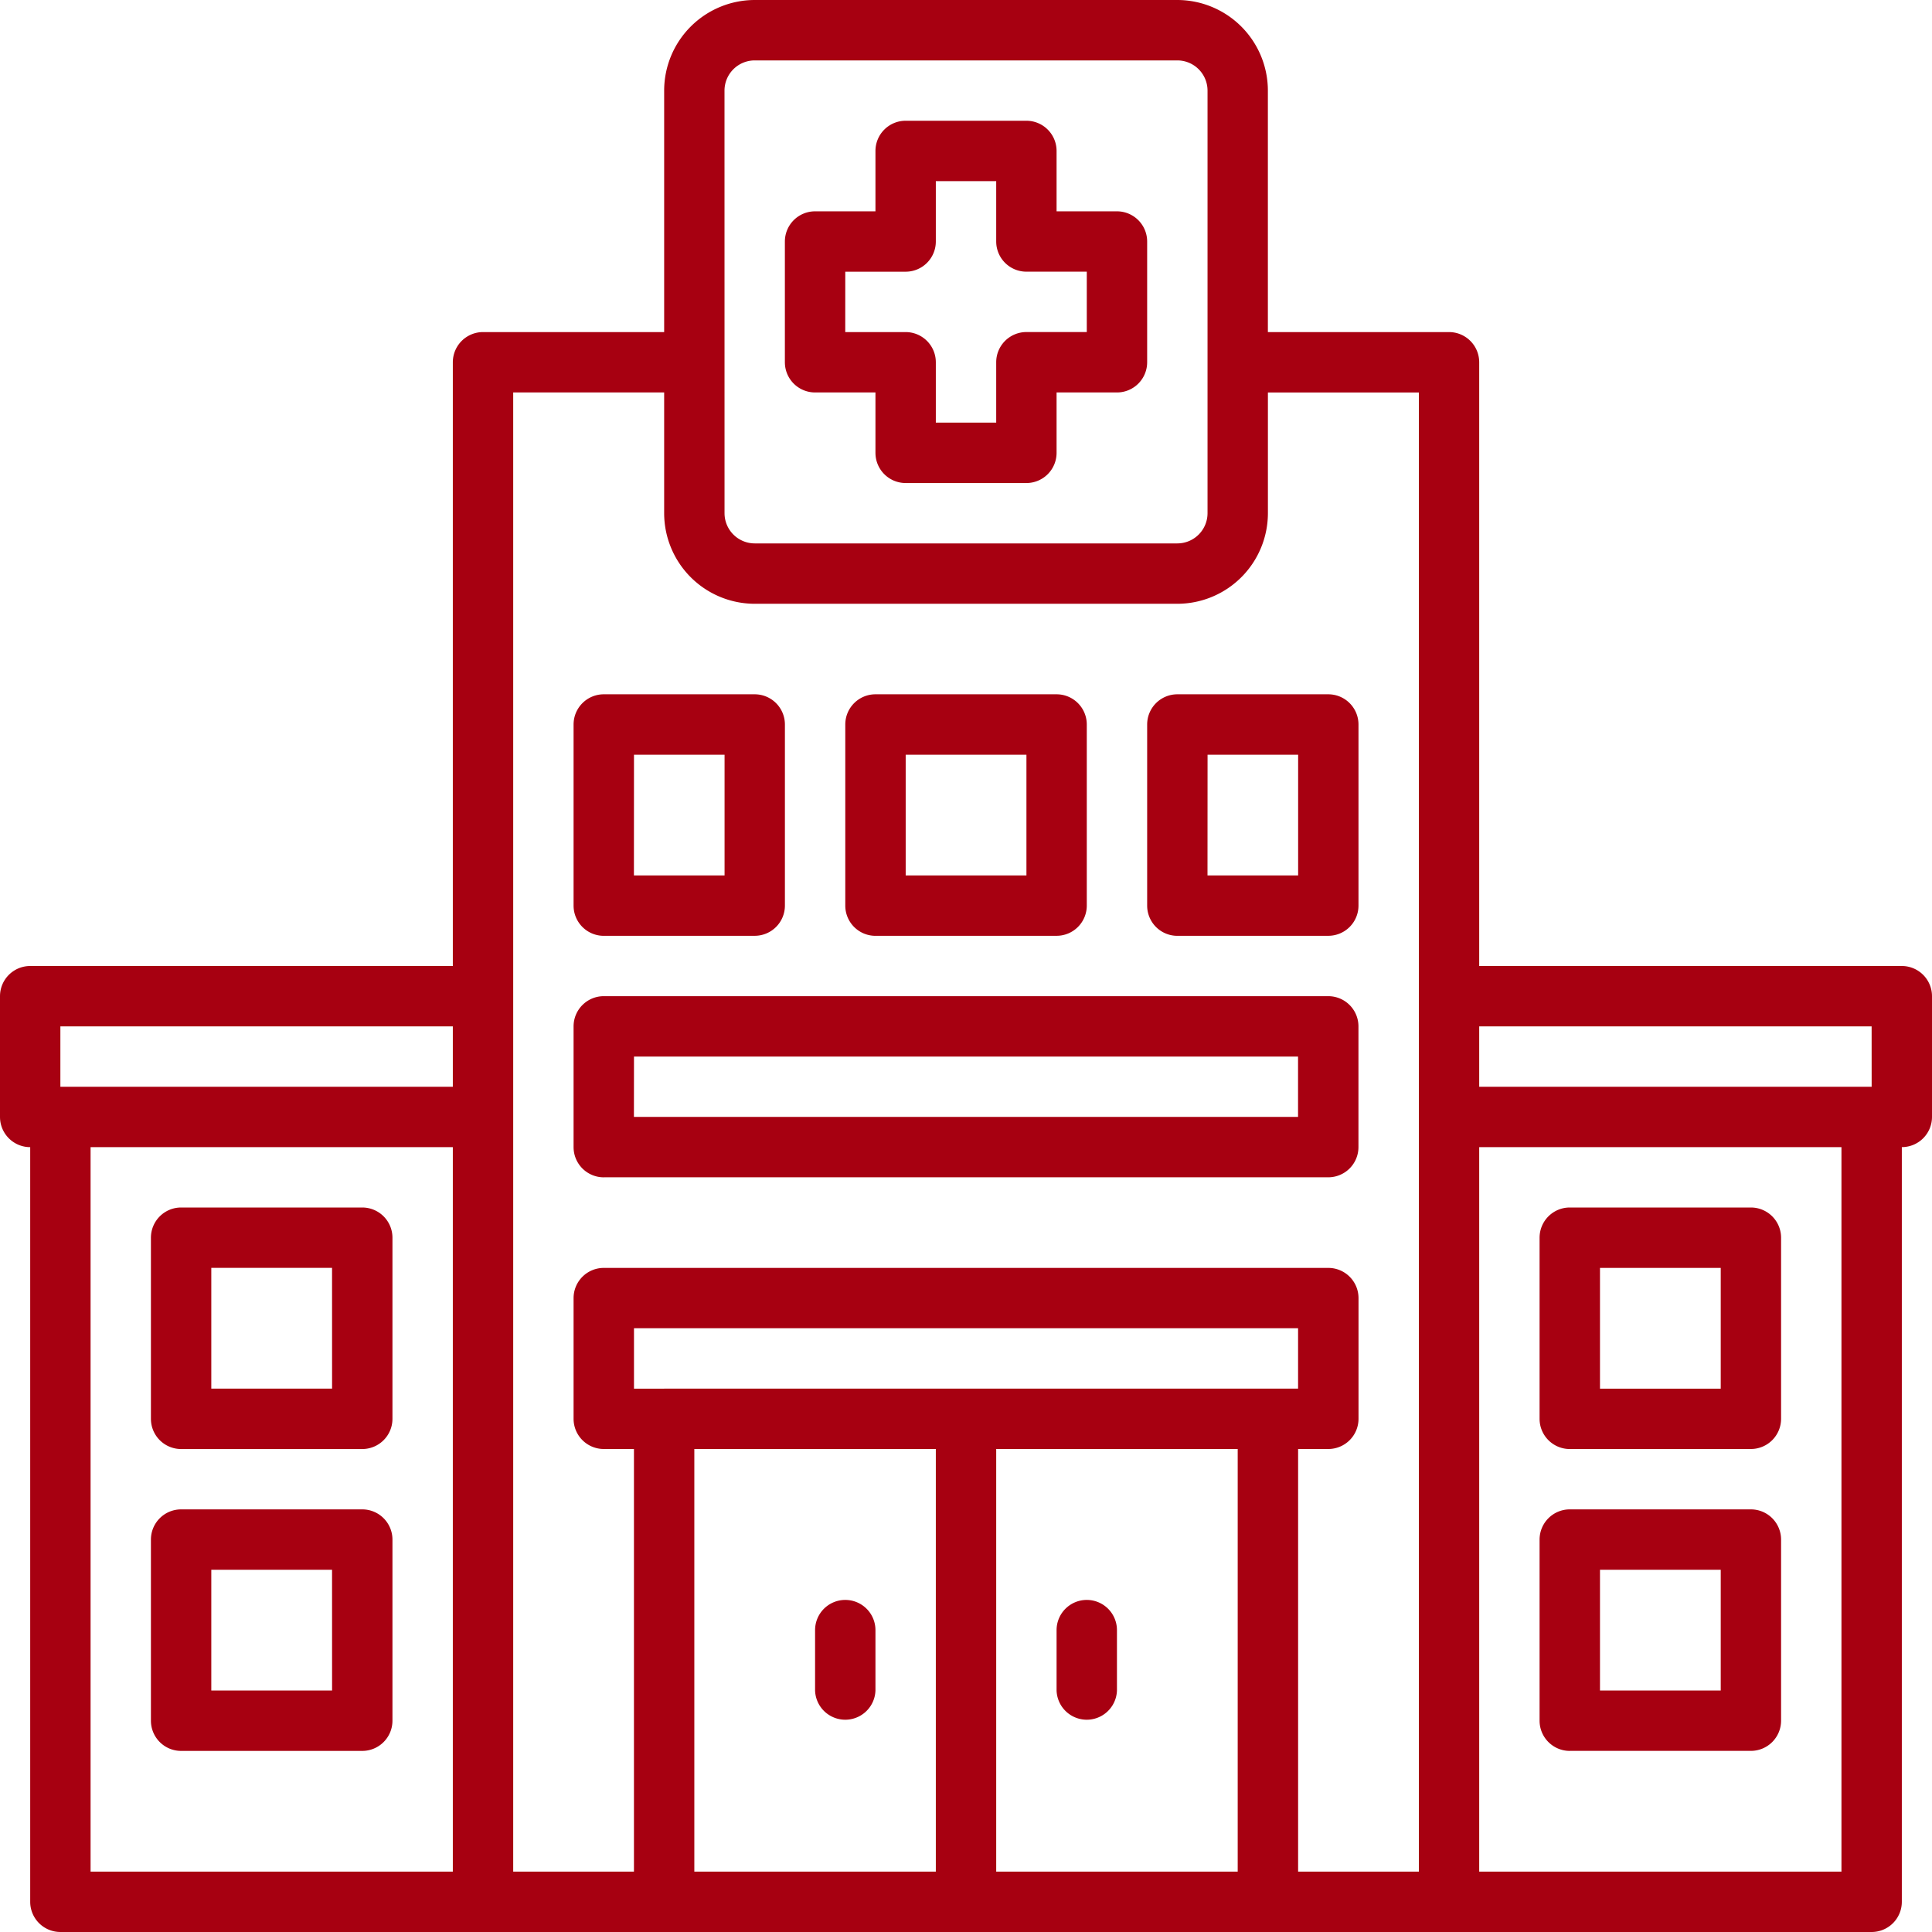 <svg id="Group_350" data-name="Group 350" xmlns="http://www.w3.org/2000/svg" xmlns:xlink="http://www.w3.org/1999/xlink" width="60" height="60" viewBox="0 0 60 60">
  <defs>
    <clipPath id="clip-path">
      <rect id="Rectangle_788" data-name="Rectangle 788" width="60" height="60" fill="none"/>
    </clipPath>
  </defs>
  <g id="Group_350-2" data-name="Group 350" clip-path="url(#clip-path)">
    <path id="Path_950" data-name="Path 950" d="M26.938,12.438h1.875v1.875a.938.938,0,0,0,.938.938H33.5a.938.938,0,0,0,.938-.937V12.438h1.875a.938.938,0,0,0,.938-.937V7.75a.938.938,0,0,0-.937-.937H34.438V4.938A.938.938,0,0,0,33.5,4H29.75a.938.938,0,0,0-.937.938V6.813H26.938A.938.938,0,0,0,26,7.75V11.5a.938.938,0,0,0,.938.938m.938-3.75H29.75a.938.938,0,0,0,.938-.937V5.875h1.875V7.75a.938.938,0,0,0,.938.937h1.875v1.875H33.5a.938.938,0,0,0-.937.938v1.875H30.688V11.5a.938.938,0,0,0-.937-.937H27.875Z" transform="translate(-1.625 -0.25)" fill="#a70011"/>
    <path id="Path_951" data-name="Path 951" d="M27.938,53a.938.938,0,0,0-.937.938v1.875a.938.938,0,0,0,1.875,0V53.938A.938.938,0,0,0,27.938,53" transform="translate(-1.688 -3.313)" fill="#a70011"/>
    <path id="Path_952" data-name="Path 952" d="M35.938,53a.938.938,0,0,0-.937.938v1.875a.938.938,0,0,0,1.875,0V53.938A.938.938,0,0,0,35.938,53" transform="translate(-2.188 -3.313)" fill="#a70011"/>
    <path id="Path_953" data-name="Path 953" d="M19.938,30.5h4.688a.938.938,0,0,0,.938-.937V23.938A.938.938,0,0,0,24.625,23H19.938a.938.938,0,0,0-.937.938v5.625a.938.938,0,0,0,.938.938m.938-5.625h2.813v3.75H20.875Z" transform="translate(-1.188 -1.438)" fill="#a70011"/>
    <path id="Path_954" data-name="Path 954" d="M38.938,30.5h4.688a.938.938,0,0,0,.938-.937V23.938A.938.938,0,0,0,43.625,23H38.938a.938.938,0,0,0-.937.938v5.625a.938.938,0,0,0,.938.938m.938-5.625h2.813v3.75H39.875Z" transform="translate(-2.375 -1.438)" fill="#a70011"/>
    <path id="Path_955" data-name="Path 955" d="M28.938,30.5h5.625a.938.938,0,0,0,.938-.937V23.938A.938.938,0,0,0,34.563,23H28.938a.938.938,0,0,0-.937.938v5.625a.938.938,0,0,0,.938.938m.938-5.625h3.75v3.75h-3.75Z" transform="translate(-1.75 -1.438)" fill="#a70011"/>
    <path id="Path_956" data-name="Path 956" d="M11.563,40H5.938A.938.938,0,0,0,5,40.938v5.625a.938.938,0,0,0,.938.938h5.625a.938.938,0,0,0,.938-.937V40.938A.938.938,0,0,0,11.563,40m-.937,5.625H6.875v-3.75h3.75Z" transform="translate(-0.313 -2.5)" fill="#a70011"/>
    <path id="Path_957" data-name="Path 957" d="M11.563,50H5.938A.938.938,0,0,0,5,50.938v5.625a.938.938,0,0,0,.938.938h5.625a.938.938,0,0,0,.938-.937V50.938A.938.938,0,0,0,11.563,50m-.937,5.625H6.875v-3.75h3.75Z" transform="translate(-0.313 -3.125)" fill="#a70011"/>
    <path id="Path_958" data-name="Path 958" d="M59.063,30H45.938V11.25A.938.938,0,0,0,45,10.313H39.375v-7.5A2.816,2.816,0,0,0,36.563,0H23.438a2.816,2.816,0,0,0-2.812,2.813v7.5H15a.938.938,0,0,0-.937.938V30H.938A.938.938,0,0,0,0,30.938v3.75a.938.938,0,0,0,.938.938V59.063A.938.938,0,0,0,1.875,60h56.25a.938.938,0,0,0,.938-.937V35.625A.938.938,0,0,0,60,34.688v-3.75A.938.938,0,0,0,59.063,30m-.937,3.75H45.938V31.875H58.125ZM22.5,2.813a.939.939,0,0,1,.938-.937H36.563a.939.939,0,0,1,.938.938V15.938a.939.939,0,0,1-.937.938H23.438a.939.939,0,0,1-.937-.937ZM1.875,31.875H14.063V33.75H1.875Zm.938,3.75h11.25v22.5H2.813ZM15.938,12.188h4.688v3.75a2.816,2.816,0,0,0,2.813,2.813H36.563a2.816,2.816,0,0,0,2.813-2.812v-3.75h4.688V58.125h-3.75V45h.938a.938.938,0,0,0,.938-.937v-3.75a.938.938,0,0,0-.937-.937H18.75a.938.938,0,0,0-.937.938v3.75A.938.938,0,0,0,18.75,45h.938V58.125h-3.75Zm4.688,30.938h-.937V41.25H40.313v1.875H20.625ZM21.563,45h7.5V58.125h-7.5Zm9.375,0h7.5V58.125h-7.5Zm26.25,13.125H45.938v-22.5h11.25Z" fill="#a70011"/>
    <path id="Path_959" data-name="Path 959" d="M51.938,47.5h5.625a.938.938,0,0,0,.938-.937V40.938A.938.938,0,0,0,57.563,40H51.938a.938.938,0,0,0-.937.938v5.625a.938.938,0,0,0,.938.938m.938-5.625h3.75v3.75h-3.75Z" transform="translate(-3.188 -2.5)" fill="#a70011"/>
    <path id="Path_960" data-name="Path 960" d="M51.938,57.5h5.625a.938.938,0,0,0,.938-.937V50.938A.938.938,0,0,0,57.563,50H51.938a.938.938,0,0,0-.937.938v5.625a.938.938,0,0,0,.938.938m.938-5.625h3.75v3.75h-3.75Z" transform="translate(-3.188 -3.125)" fill="#a70011"/>
    <path id="Path_961" data-name="Path 961" d="M19.938,38.625h22.5a.938.938,0,0,0,.938-.937v-3.75A.938.938,0,0,0,42.438,33h-22.5a.938.938,0,0,0-.937.938v3.75a.938.938,0,0,0,.938.938m.938-3.75H41.5V36.75H20.875Z" transform="translate(-1.188 -2.063)" fill="#a70011"/>
  </g>
</svg>
